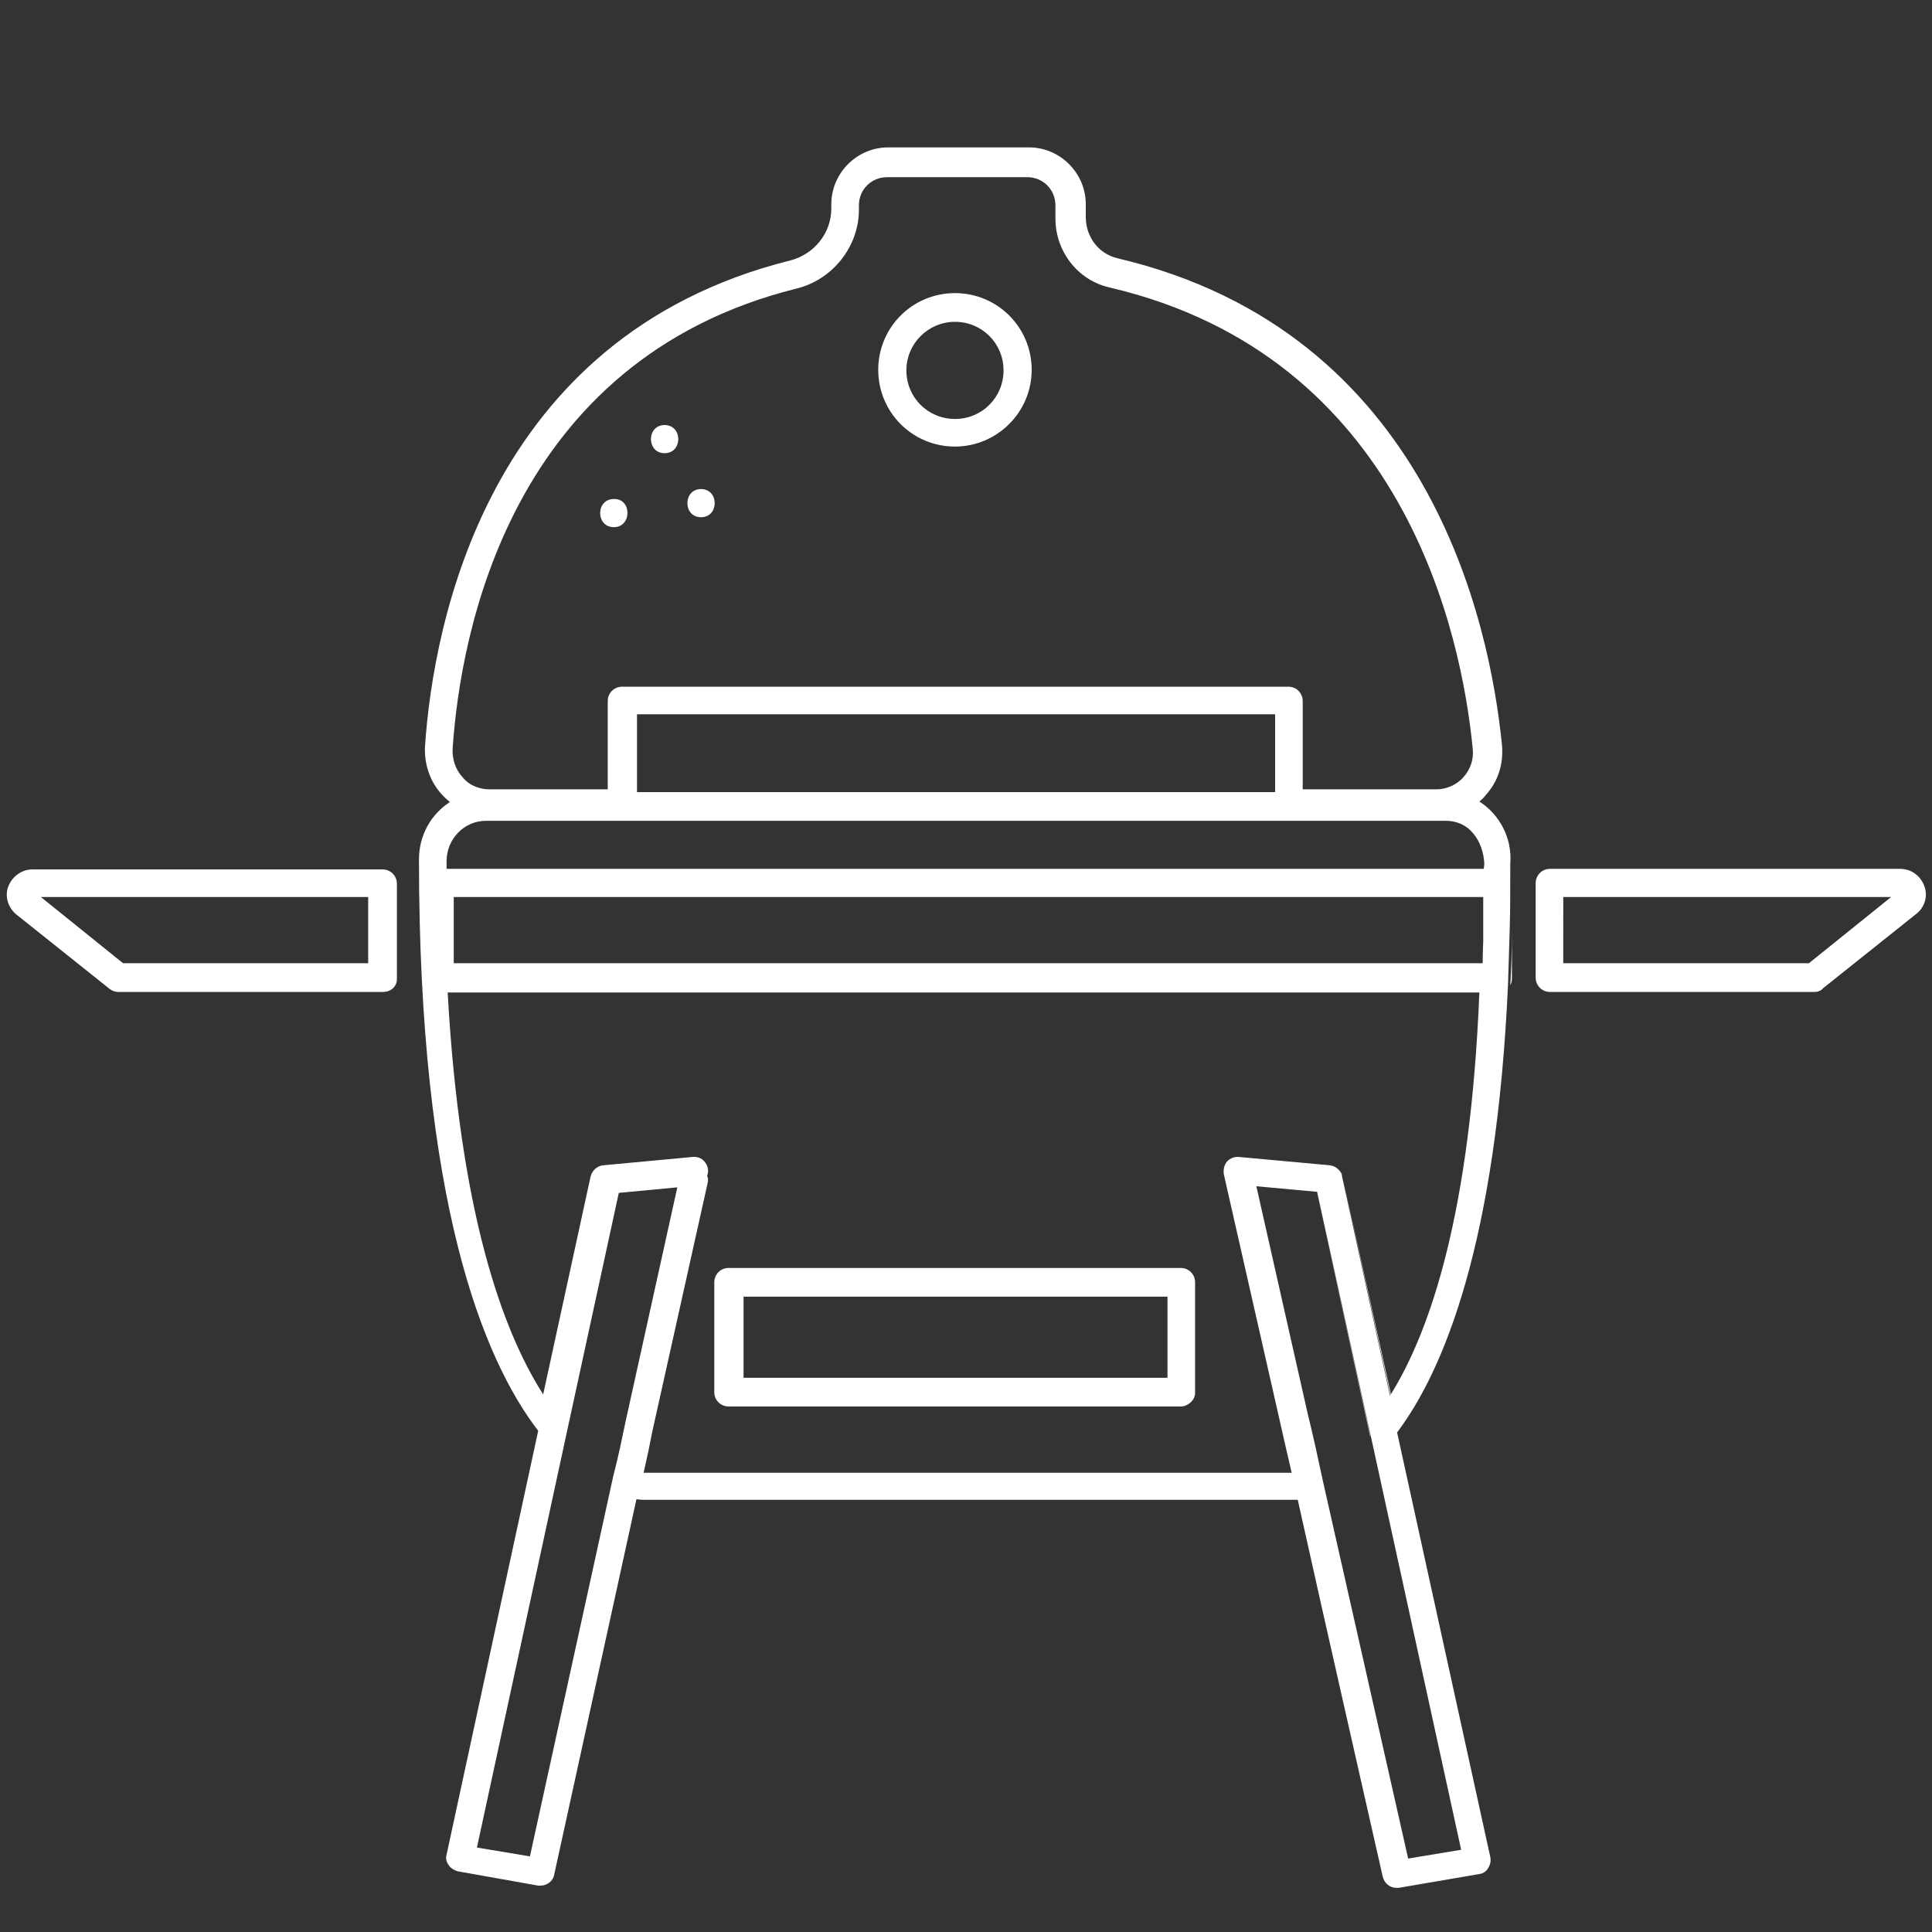 <?xml version="1.0" encoding="utf-8"?>
<!-- Generator: Adobe Illustrator 25.2.1, SVG Export Plug-In . SVG Version: 6.00 Build 0)  -->
<svg version="1.1" id="Layer_1" xmlns="http://www.w3.org/2000/svg" xmlns:xlink="http://www.w3.org/1999/xlink" x="0px" y="0px"
	 viewBox="0 0 350 350" style="enable-background:new 0 0 350 350;" xml:space="preserve">
<rect x="0" y="0" width="350" height="350" fill="#333333" stroke="none"/>
<style type="text/css">
	.st0{display:none;fill:#070606;stroke:#000000;stroke-miterlimit:10;}
	.st1{fill:#FFFFFF;}
</style>
<rect x="-42.1" y="-40.9" class="st0" width="453" height="411"/>
<path class="st1" d="M273.6,178.5c0.2-0.4,0.3-0.8,0.3-1.2v-8.7C273.9,171.9,273.8,175.2,273.6,178.5z M213.9,254.8H132
	c-1.4,0-2.6-1.1-2.6-2.6v-19.9c0-1.4,1.1-2.6,2.6-2.6h81.9c1.4,0,2.6,1.1,2.6,2.6v19.9C216.6,253.6,215.2,254.8,213.9,254.8z
	 M134.7,249.6h76.8v-14.7h-76.8V249.6z M173,80.9c-7.7,0-13.9-6.2-13.9-13.9s6.2-13.9,13.9-13.9s13.9,6.2,13.9,13.9
	S180.6,80.9,173,80.9z M173,58.3c-4.8,0-8.8,3.9-8.8,8.8c0,4.9,3.9,8.8,8.8,8.8s8.8-3.9,8.8-8.8C181.8,62.2,177.9,58.3,173,58.3z
	 M120.4,82.1c-3.3,0-3.3-5.1,0-5.1C123.7,77,123.7,82.1,120.4,82.1L120.4,82.1z M111.2,95.5c-3.3,0-3.3-5.1,0-5.1
	C114.5,90.3,114.5,95.5,111.2,95.5L111.2,95.5z M127,93.7c-3.3,0-3.3-5.1,0-5.1C130.3,88.6,130.3,93.7,127,93.7L127,93.7z
	 M328.7,179.7h-47.9c-1.4,0-2.6-1.1-2.6-2.6v-17.1c0-1.4,1.1-2.6,2.6-2.6h63.4c2,0,3.7,1.2,4.4,3.1c0.7,1.8,0.1,3.9-1.5,5.1
	l-16.8,13.4C329.9,179.5,329.3,179.7,328.7,179.7L328.7,179.7z M283.3,174.5h44.4l14.9-12h-59.4V174.5z M69.4,179.7h-48
	c-0.6,0-1.1-0.2-1.6-0.6L3,165.7c-1.5-1.2-2.2-3.3-1.5-5.1s2.4-3.1,4.4-3.1h63.4c1.4,0,2.6,1.1,2.6,2.6v17.1
	C72,178.6,70.9,179.7,69.4,179.7L69.4,179.7z M22.3,174.5h44.4v-12H7.4L22.3,174.5z M243.2,213.1c-0.1-0.4-0.3-0.8-0.6-1.1
	C242.9,212.3,243,212.7,243.2,213.1l8.7,39.7c0,0,0-0.1,0.1-0.1L243.2,213.1L243.2,213.1z M268,145.2c0.4-0.3,0.8-0.7,1.1-1.1
	c2.3-2.5,3.3-5.7,3-9.1c-2.2-22.1-13.2-74.9-69.6-88.2c-3.5-0.8-5.8-3.9-5.8-7.5V37c0-5.6-4.6-10.3-10.3-10.3h-25.5
	c-5.6,0-10.3,4.6-10.3,10.3v0.8c0,4.4-3.1,8.3-7.5,9.4c-55.1,13.8-64.6,66.2-66.1,87.9c-0.2,3.3,0.9,6.6,3.2,9
	c0.4,0.4,0.8,0.8,1.3,1.2c-3.4,2.2-5.6,6-5.6,10.4c0,62,11.6,90.5,21.6,103.5l-16.6,76.8c-0.2,0.7,0,1.4,0.4,1.9
	c0.4,0.6,1,0.9,1.6,1.1l14.6,2.6c0.1,0,0.3,0,0.4,0c1.2,0,2.3-0.8,2.5-2l14.9-68c0.7,0.1,1.1,0.1,1.2,0.1h118.3c0,0,0.2,0,0.3,0
	c5.3,23.9,11.3,50.1,15.4,68.3c0.3,1.2,1.3,2,2.5,2c0.1,0,0.3,0,0.4,0l14.6-2.5c0.7-0.1,1.3-0.5,1.6-1.1c0.4-0.6,0.5-1.3,0.4-1.9
	l-16.9-77l0,0c8.5-11.3,18-34.4,20.1-81.3c0.1-3.2,0.2-6.5,0.3-9.9c0.1-3.4,0.1-6.8,0.1-10.4v-1.4C274,151.8,271.6,147.5,268,145.2
	L268,145.2z M82,135.6c1.4-20.7,10.3-70.3,62.2-83.3c6.7-1.6,11.4-7.7,11.4-14.3v-0.8c0-2.9,2.3-5.1,5.1-5.1h25.4
	c2.9,0,5.1,2.3,5.1,5.1v2.4c0,5.9,4,11.2,9.9,12.5c53.2,12.5,63.7,62.8,65.7,83.6c0.2,1.8-0.4,3.7-1.7,5.1c-1.2,1.4-3.1,2.2-4.9,2.2
	H236V127c0-1.4-1.1-2.6-2.6-2.6H112.7c-1.4,0-2.6,1.1-2.6,2.6v16H88.7c-1.8,0-3.7-0.7-4.9-2.2C82.5,139.4,81.9,137.5,82,135.6
	L82,135.6z M231,129.4v14.1H115.4v-14.1H231z M96,336.3l-9.6-1.6l16.3-75.3l9.4-43.3l10.6-1l-9.3,42.1c-0.7,3.3-1.4,6.8-2.3,10.2
	L96,336.3z M264.7,335.1l-9.6,1.6c-4.2-18.7-10.1-44.7-15.4-68.2c-0.9-4.2-1.8-8.4-2.8-12.4l-9.3-41.2l10.9,1h0.1l9.7,44.1
	L264.7,335.1z M251.9,252.7c0,0,0,0.1-0.1,0.1l-8.7-39.8c-0.1-0.4-0.2-0.7-0.5-1l0,0c-0.1-0.1-0.1-0.1-0.2-0.2
	c-0.4-0.4-0.9-0.6-1.5-0.7l-16.4-1.5c-0.8-0.1-1.6,0.2-2.2,0.8c-0.5,0.6-0.7,1.4-0.6,2.3l10.1,44.5c0.7,3.1,1.4,6.2,2.2,9.6H116.6
	c0.6-2.6,1.1-5,1.6-7.6l10-44.9c0.1-0.4,0.1-0.9-0.1-1.3l0.1-0.3c0.2-0.8,0-1.6-0.6-2.3c-0.5-0.6-1.3-0.9-2.2-0.8l-16.1,1.5
	c-1.1,0.1-2,0.9-2.3,2l-8.6,39.5c-7.5-11.7-15.1-33.2-17.3-72.8h186.9C266.4,219.5,259.2,241,251.9,252.7L251.9,252.7z M268.7,174.5
	H82.2v-12h186.5v12H268.7z M268.8,157.4H80.9c0-0.5,0-1,0-1.4c0-4,3.2-7.3,7.1-7.3H262c1.9,0,3.7,0.8,4.9,2.3c1.2,1.4,1.9,3.4,2,5.5
	L268.8,157.4L268.8,157.4z M268.6,174.5h0.2v-6.1C268.7,170.5,268.6,172.5,268.6,174.5z M238.6,216.1L238.6,216.1l9.5,43.6
	c0,0.2,0.1,0.4,0.2,0.6L238.6,216.1z"/>
</svg>
